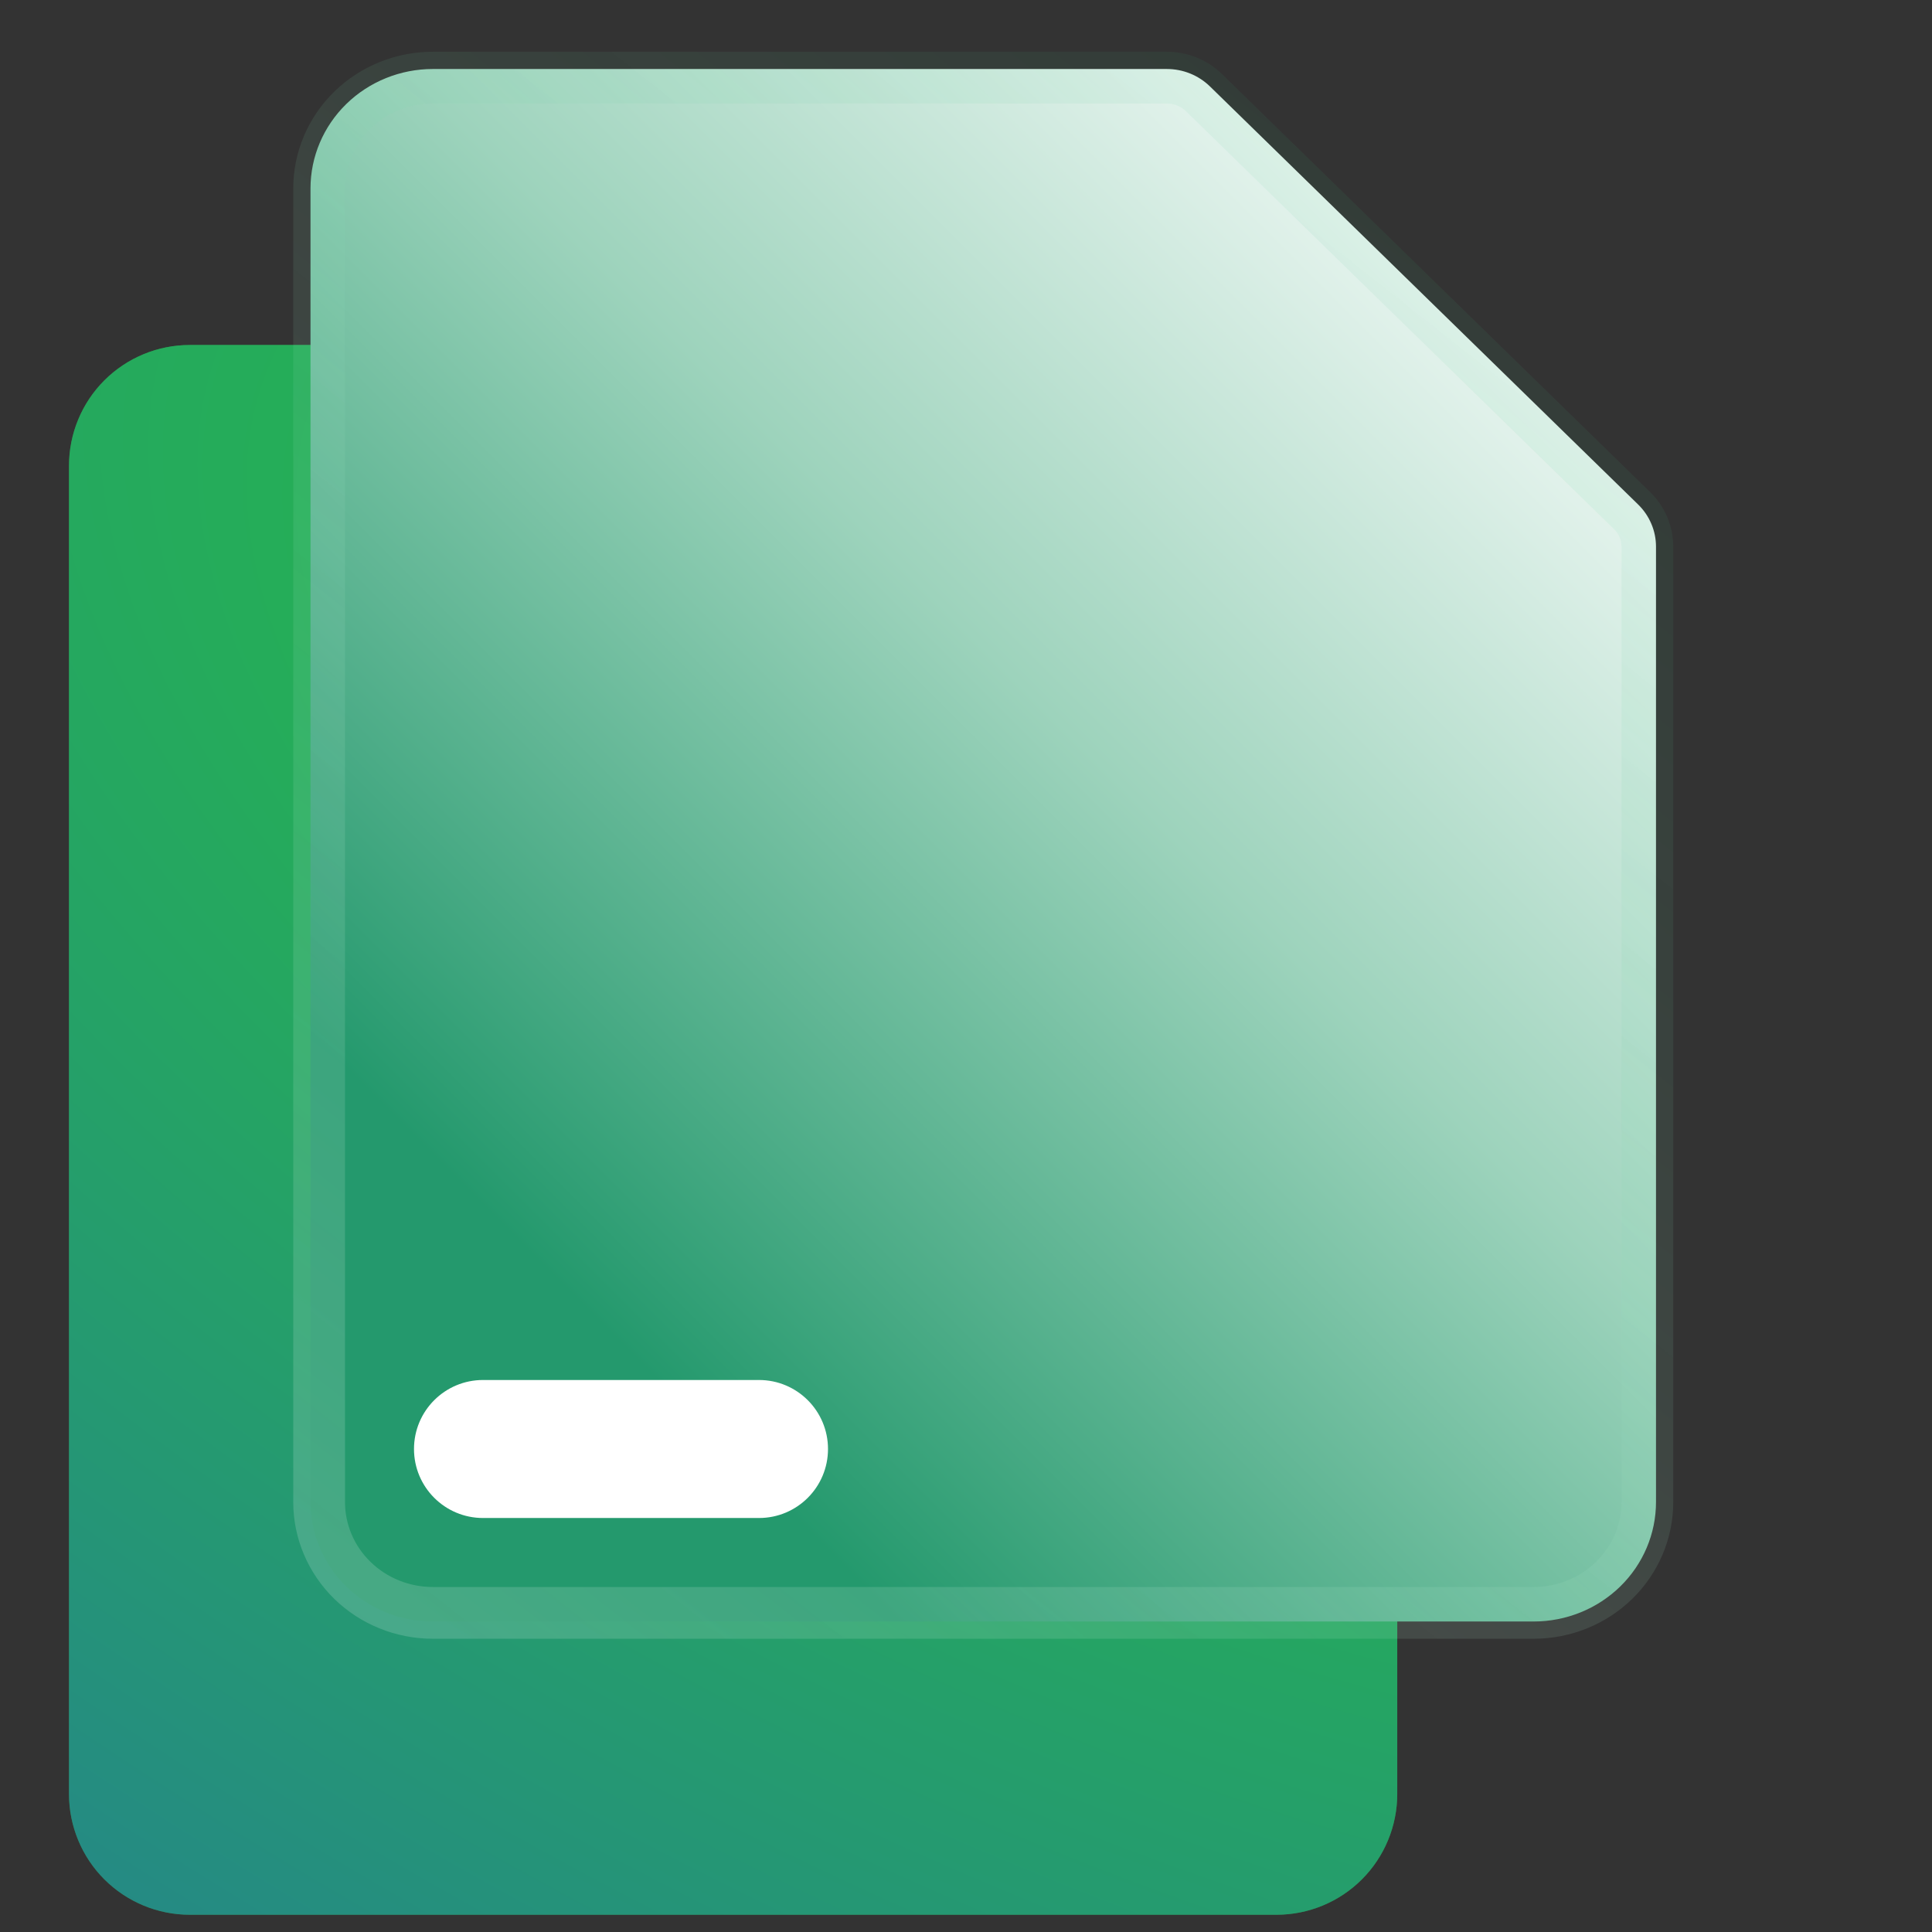 <svg width="56" height="56" viewBox="0 0 56 56" fill="none" xmlns="http://www.w3.org/2000/svg">
<rect x="0" y="0" width="56" height="56" fill="#333333" stroke="none"/>
<g clip-path="url(#clip0_1328_3626)">
<path d="M39.988 22.762L27.738 10.512C27.576 10.349 27.382 10.221 27.17 10.133C26.957 10.045 26.73 10 26.5 10H5.5C4.572 10 3.682 10.369 3.025 11.025C2.369 11.681 2 12.572 2 13.5V52C2 52.928 2.369 53.819 3.025 54.475C3.682 55.131 4.572 55.5 5.5 55.5H37C37.928 55.5 38.819 55.131 39.475 54.475C40.131 53.819 40.5 52.928 40.5 52V24C40.5 23.77 40.455 23.543 40.367 23.33C40.279 23.118 40.151 22.924 39.988 22.762ZM26.5 24V14.375L36.125 24H26.5Z" fill="#34B24C"/>
<path d="M39.988 22.762L27.738 10.512C27.576 10.349 27.382 10.221 27.17 10.133C26.957 10.045 26.73 10 26.5 10H5.5C4.572 10 3.682 10.369 3.025 11.025C2.369 11.681 2 12.572 2 13.5V52C2 52.928 2.369 53.819 3.025 54.475C3.682 55.131 4.572 55.5 5.5 55.5H37C37.928 55.5 38.819 55.131 39.475 54.475C40.131 53.819 40.5 52.928 40.5 52V24C40.5 23.77 40.455 23.543 40.367 23.33C40.279 23.118 40.151 22.924 39.988 22.762ZM26.5 24V14.375L36.125 24H26.5Z" fill="url(#paint0_radial_1328_3626)" fill-opacity="0.5"/>
<path d="M47.481 14.622L35.072 2.506C34.908 2.346 34.712 2.218 34.497 2.131C34.282 2.044 34.051 2 33.818 2H12.546C11.605 2 10.703 2.365 10.038 3.014C9.374 3.663 9 4.543 9 5.462V43.538C9 44.456 9.374 45.337 10.038 45.986C10.703 46.635 11.605 47 12.546 47H44.455C45.395 47 46.297 46.635 46.962 45.986C47.627 45.337 48 44.456 48 43.538V15.846C48 15.619 47.955 15.394 47.865 15.184C47.776 14.973 47.646 14.783 47.481 14.622Z" fill="url(#paint1_linear_1328_3626)"/>
<path d="M47.481 14.622L35.072 2.506C34.908 2.346 34.712 2.218 34.497 2.131C34.282 2.044 34.051 2 33.818 2H12.546C11.605 2 10.703 2.365 10.038 3.014C9.374 3.663 9 4.543 9 5.462V43.538C9 44.456 9.374 45.337 10.038 45.986C10.703 46.635 11.605 47 12.546 47H44.455C45.395 47 46.297 46.635 46.962 45.986C47.627 45.337 48 44.456 48 43.538V15.846C48 15.619 47.955 15.394 47.865 15.184C47.776 14.973 47.646 14.783 47.481 14.622ZM47.481 14.622L47.132 14.979M47.481 14.622L47.132 14.979L47.132 14.979M47.132 14.979L34.723 2.864M47.132 14.979C47.25 15.094 47.342 15.23 47.405 15.379C47.468 15.527 47.5 15.686 47.5 15.846V15.846V43.538C47.5 44.32 47.182 45.072 46.612 45.628C46.042 46.185 45.266 46.5 44.455 46.5H12.546C11.734 46.5 10.958 46.185 10.388 45.628C9.818 45.072 9.5 44.32 9.5 43.538V5.462C9.5 4.68 9.818 3.928 10.388 3.372C10.958 2.815 11.734 2.5 12.546 2.5L33.818 2.5L33.819 2.5C33.987 2.5 34.154 2.532 34.31 2.595C34.465 2.658 34.605 2.749 34.723 2.864M34.723 2.864L35.072 2.506L34.723 2.864L34.723 2.864Z" stroke="url(#paint2_linear_1328_3626)" stroke-opacity="0.16"/>
<path d="M12 42C12 40.895 12.895 40 14 40H22C23.105 40 24 40.895 24 42C24 43.105 23.105 44 22 44H14C12.895 44 12 43.105 12 42Z" fill="white"/>
</g>
<defs>
<radialGradient id="paint0_radial_1328_3626" cx="0" cy="0" r="1" gradientUnits="userSpaceOnUse" gradientTransform="translate(34.474 23.707) rotate(117.818) scale(48.941 93.444)">
<stop stop-color="#15CD38"/>
<stop offset="1" stop-color="#1554CD"/>
</radialGradient>
<linearGradient id="paint1_linear_1328_3626" x1="17.5" y1="38.5" x2="48.5" y2="7.5" gradientUnits="userSpaceOnUse">
<stop stop-color="#24996D"/>
<stop offset="0.497" stop-color="#9DD3BC"/>
<stop offset="1" stop-color="white"/>
</linearGradient>
<linearGradient id="paint2_linear_1328_3626" x1="12.5" y1="47" x2="48" y2="2" gradientUnits="userSpaceOnUse">
<stop stop-color="white"/>
<stop offset="1" stop-color="#1DB870" stop-opacity="0.34"/>
</linearGradient>
<clipPath id="clip0_1328_3626">
<rect width="56" height="56" fill="white"/>
</clipPath>
</defs>
</svg>
